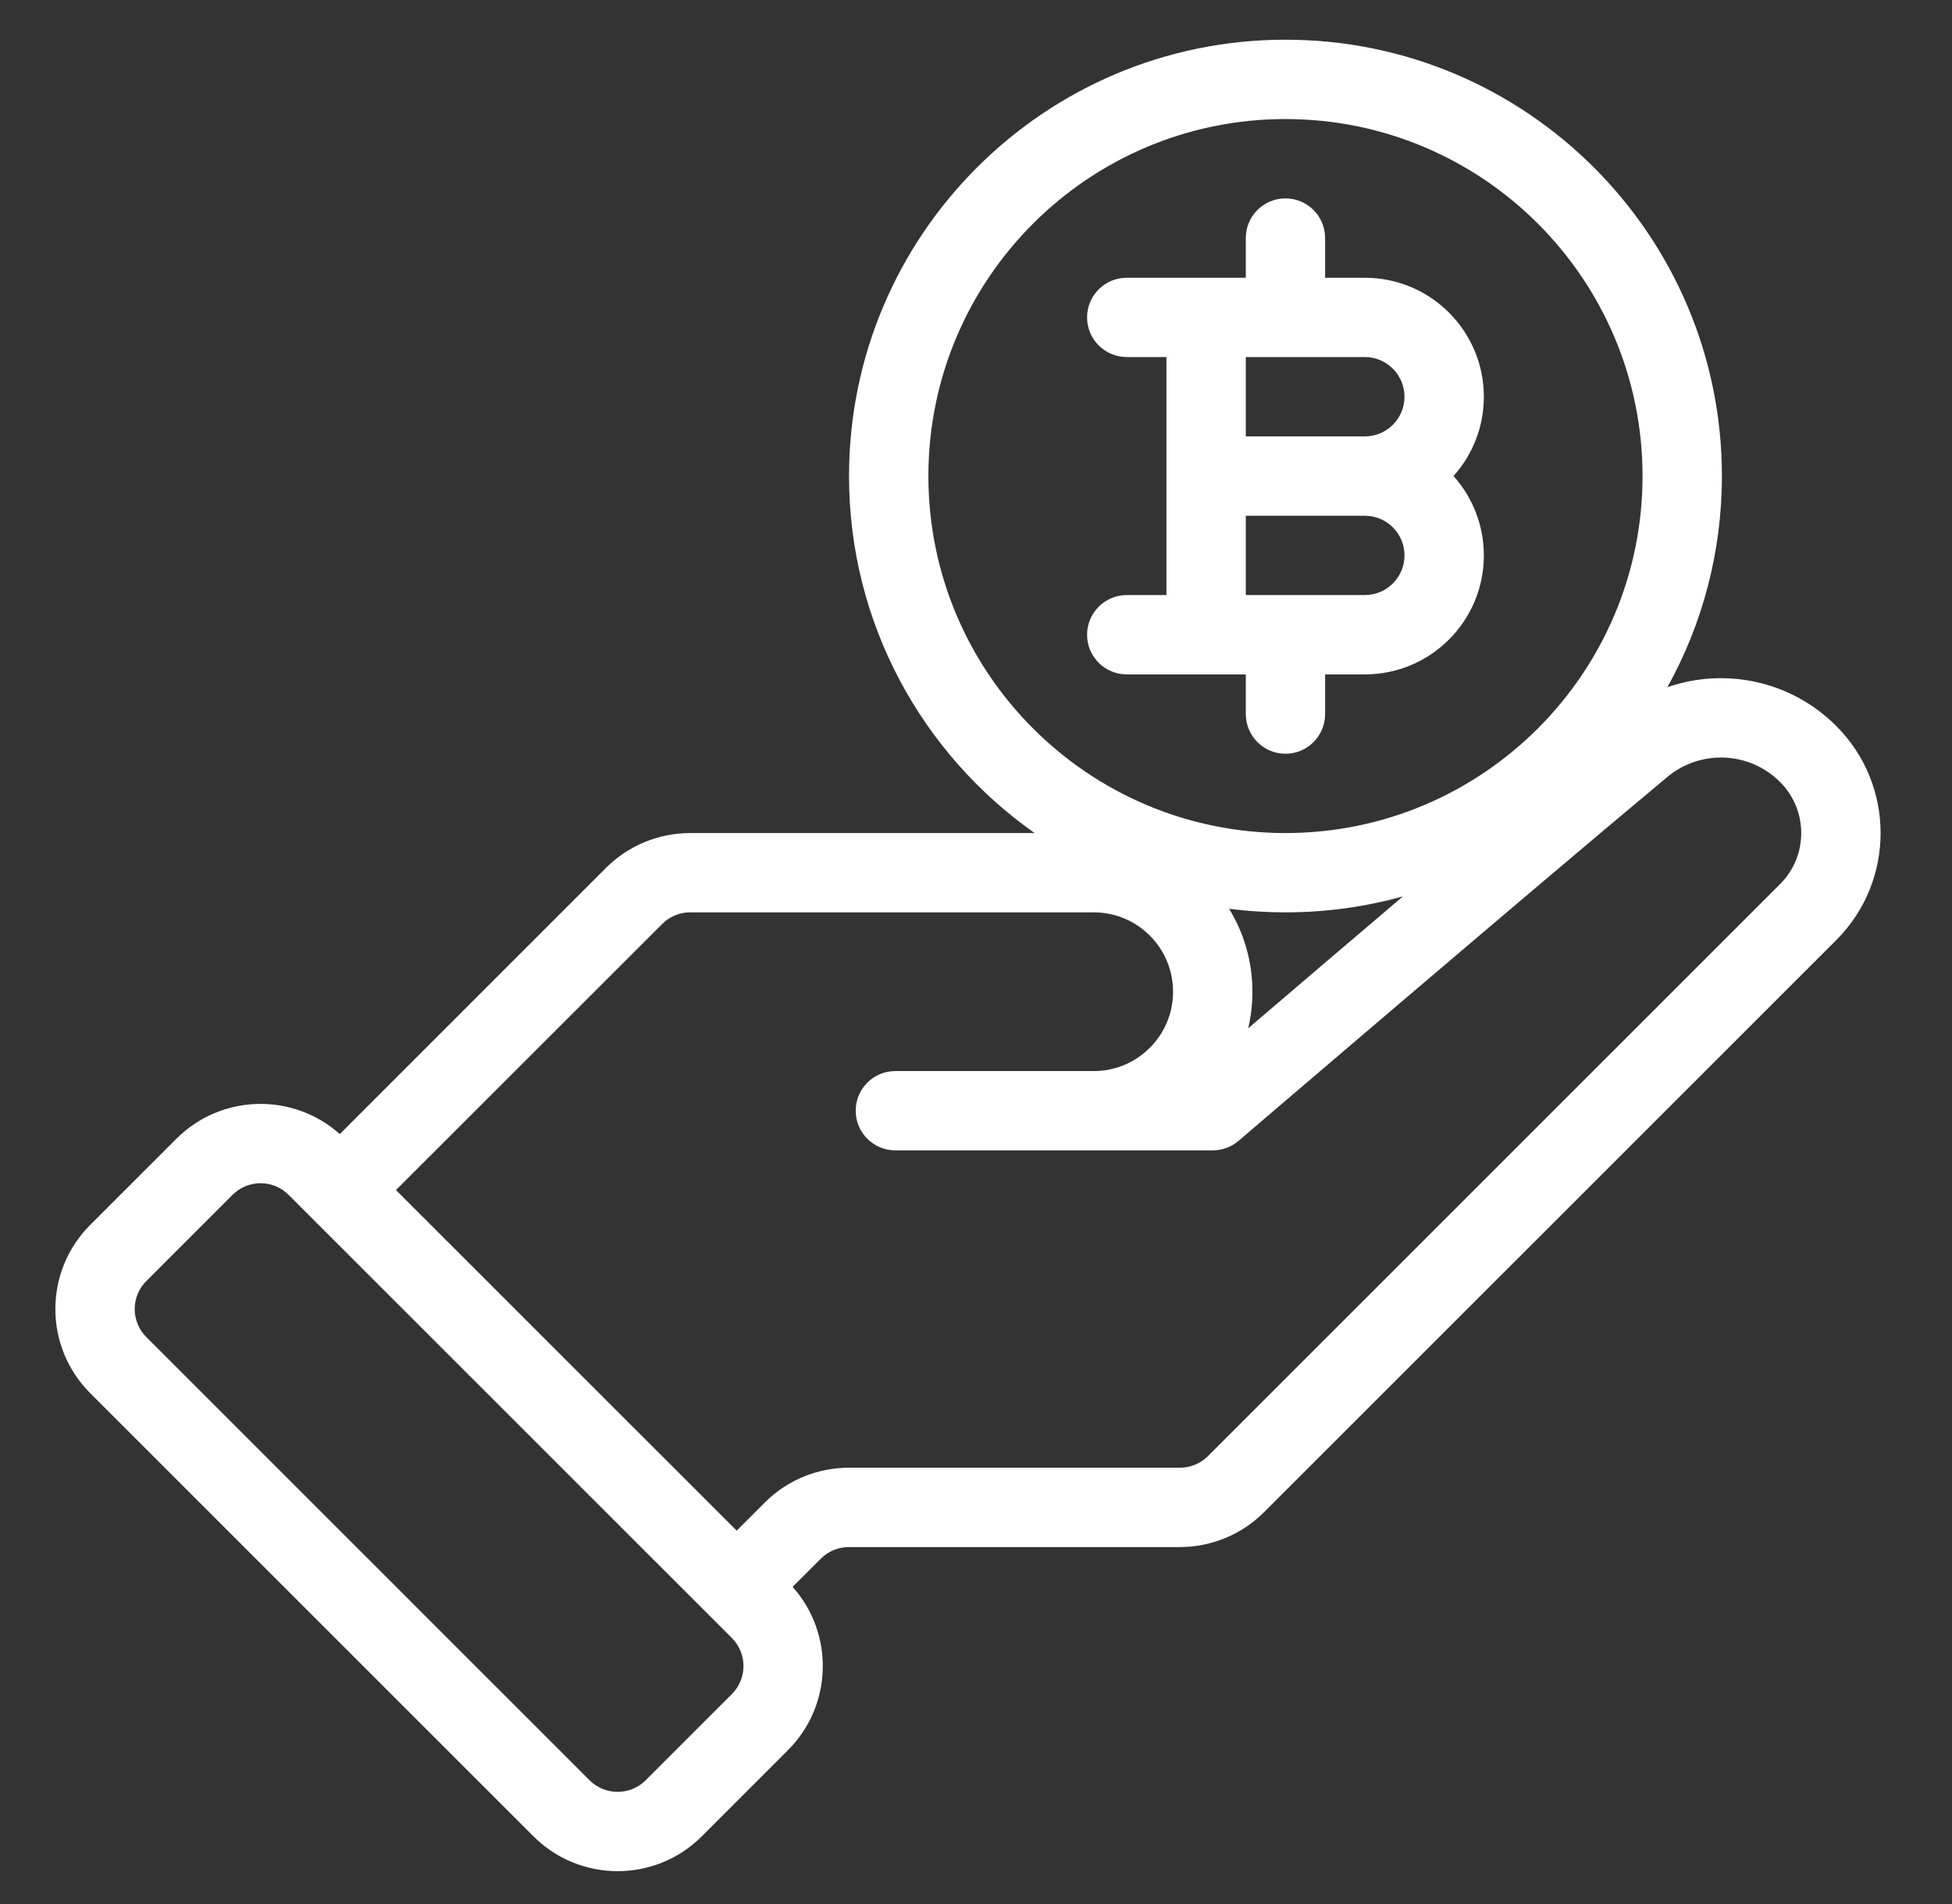 <svg width="41" height="40" viewBox="0 0 41 40" fill="none" xmlns="http://www.w3.org/2000/svg">
<rect x="0" y="0" width="41" height="40" fill="#333333" stroke="none"/>
<path fill-rule="evenodd" clip-rule="evenodd" d="M21.731 17.501H14.497C13.833 17.501 13.197 17.764 12.728 18.233L7.137 23.825C6.155 22.948 4.647 22.981 3.705 23.923L1.895 25.733C0.919 26.709 0.919 28.292 1.895 29.268C4.132 31.505 8.968 36.342 11.205 38.578C12.181 39.554 13.764 39.554 14.741 38.578L16.55 36.768C17.492 35.826 17.525 34.319 16.648 33.337L17.241 32.745C17.397 32.588 17.608 32.501 17.83 32.501H24.782C25.446 32.501 26.082 32.237 26.55 31.768C28.463 29.856 35.496 22.822 38.568 19.751C39.811 18.508 39.811 16.493 38.568 15.251C38.568 15.251 38.568 15.25 38.567 15.25C37.614 14.297 36.229 14.017 35.022 14.437C35.752 13.122 36.167 11.61 36.167 10.001C36.167 4.941 32.059 0.834 27 0.834C21.941 0.834 17.833 4.941 17.833 10.001C17.833 13.1 19.374 15.841 21.731 17.501ZM3.074 26.912L4.883 25.102C5.209 24.776 5.737 24.776 6.062 25.102L15.372 34.411C15.697 34.736 15.697 35.265 15.372 35.59L13.562 37.4C13.237 37.725 12.709 37.725 12.383 37.4L3.074 28.09C2.748 27.765 2.748 27.236 3.074 26.912ZM15.473 32.156L16.062 31.567C16.531 31.097 17.167 30.834 17.83 30.834H24.782C25.003 30.834 25.215 30.747 25.372 30.59C25.372 30.59 37.39 18.572 37.39 18.572C37.981 17.981 37.981 17.021 37.39 16.429L37.388 16.428C36.747 15.787 35.721 15.74 35.023 16.321C32.143 18.721 26.015 23.967 26.015 23.967C25.863 24.096 25.672 24.167 25.473 24.167H18.806C18.346 24.167 17.973 23.794 17.973 23.334C17.973 22.874 18.346 22.501 18.806 22.501H22.973C23.893 22.501 24.639 21.755 24.639 20.834C24.639 19.913 23.893 19.167 22.973 19.167H14.497C14.275 19.167 14.063 19.255 13.908 19.412L8.317 25.001L15.473 32.156ZM29.468 18.831C28.683 19.05 27.855 19.167 27 19.167C26.598 19.167 26.203 19.142 25.815 19.091C26.127 19.598 26.306 20.195 26.306 20.834C26.306 21.098 26.275 21.355 26.218 21.602C27.064 20.878 28.24 19.875 29.468 18.831ZM27 17.501C22.861 17.501 19.5 14.14 19.5 10.001C19.5 5.861 22.861 2.501 27 2.501C31.139 2.501 34.5 5.861 34.5 10.001C34.5 14.14 31.139 17.501 27 17.501Z" fill="white"/>
<path fill-rule="evenodd" clip-rule="evenodd" d="M24.5 7.501V12.501H23.667C23.207 12.501 22.833 12.875 22.833 13.335C22.833 13.795 23.207 14.168 23.667 14.168H26.167V15.001C26.167 15.461 26.54 15.835 27 15.835C27.46 15.835 27.833 15.461 27.833 15.001V14.168H28.667C30.047 14.168 31.167 13.049 31.167 11.668C31.167 11.028 30.926 10.444 30.53 10.001C30.926 9.559 31.167 8.975 31.167 8.335C31.167 6.954 30.047 5.835 28.667 5.835H27.833V5.001C27.833 4.541 27.46 4.168 27 4.168C26.54 4.168 26.167 4.541 26.167 5.001V5.835H23.667C23.207 5.835 22.833 6.208 22.833 6.668C22.833 7.128 23.207 7.501 23.667 7.501H24.5ZM28.667 10.835H26.167V12.501H28.667C29.127 12.501 29.5 12.128 29.5 11.668C29.5 11.208 29.127 10.835 28.667 10.835ZM28.667 7.501H26.167V9.168H28.667C29.127 9.168 29.5 8.795 29.5 8.335C29.5 7.875 29.127 7.501 28.667 7.501Z" fill="white"/>
</svg>
